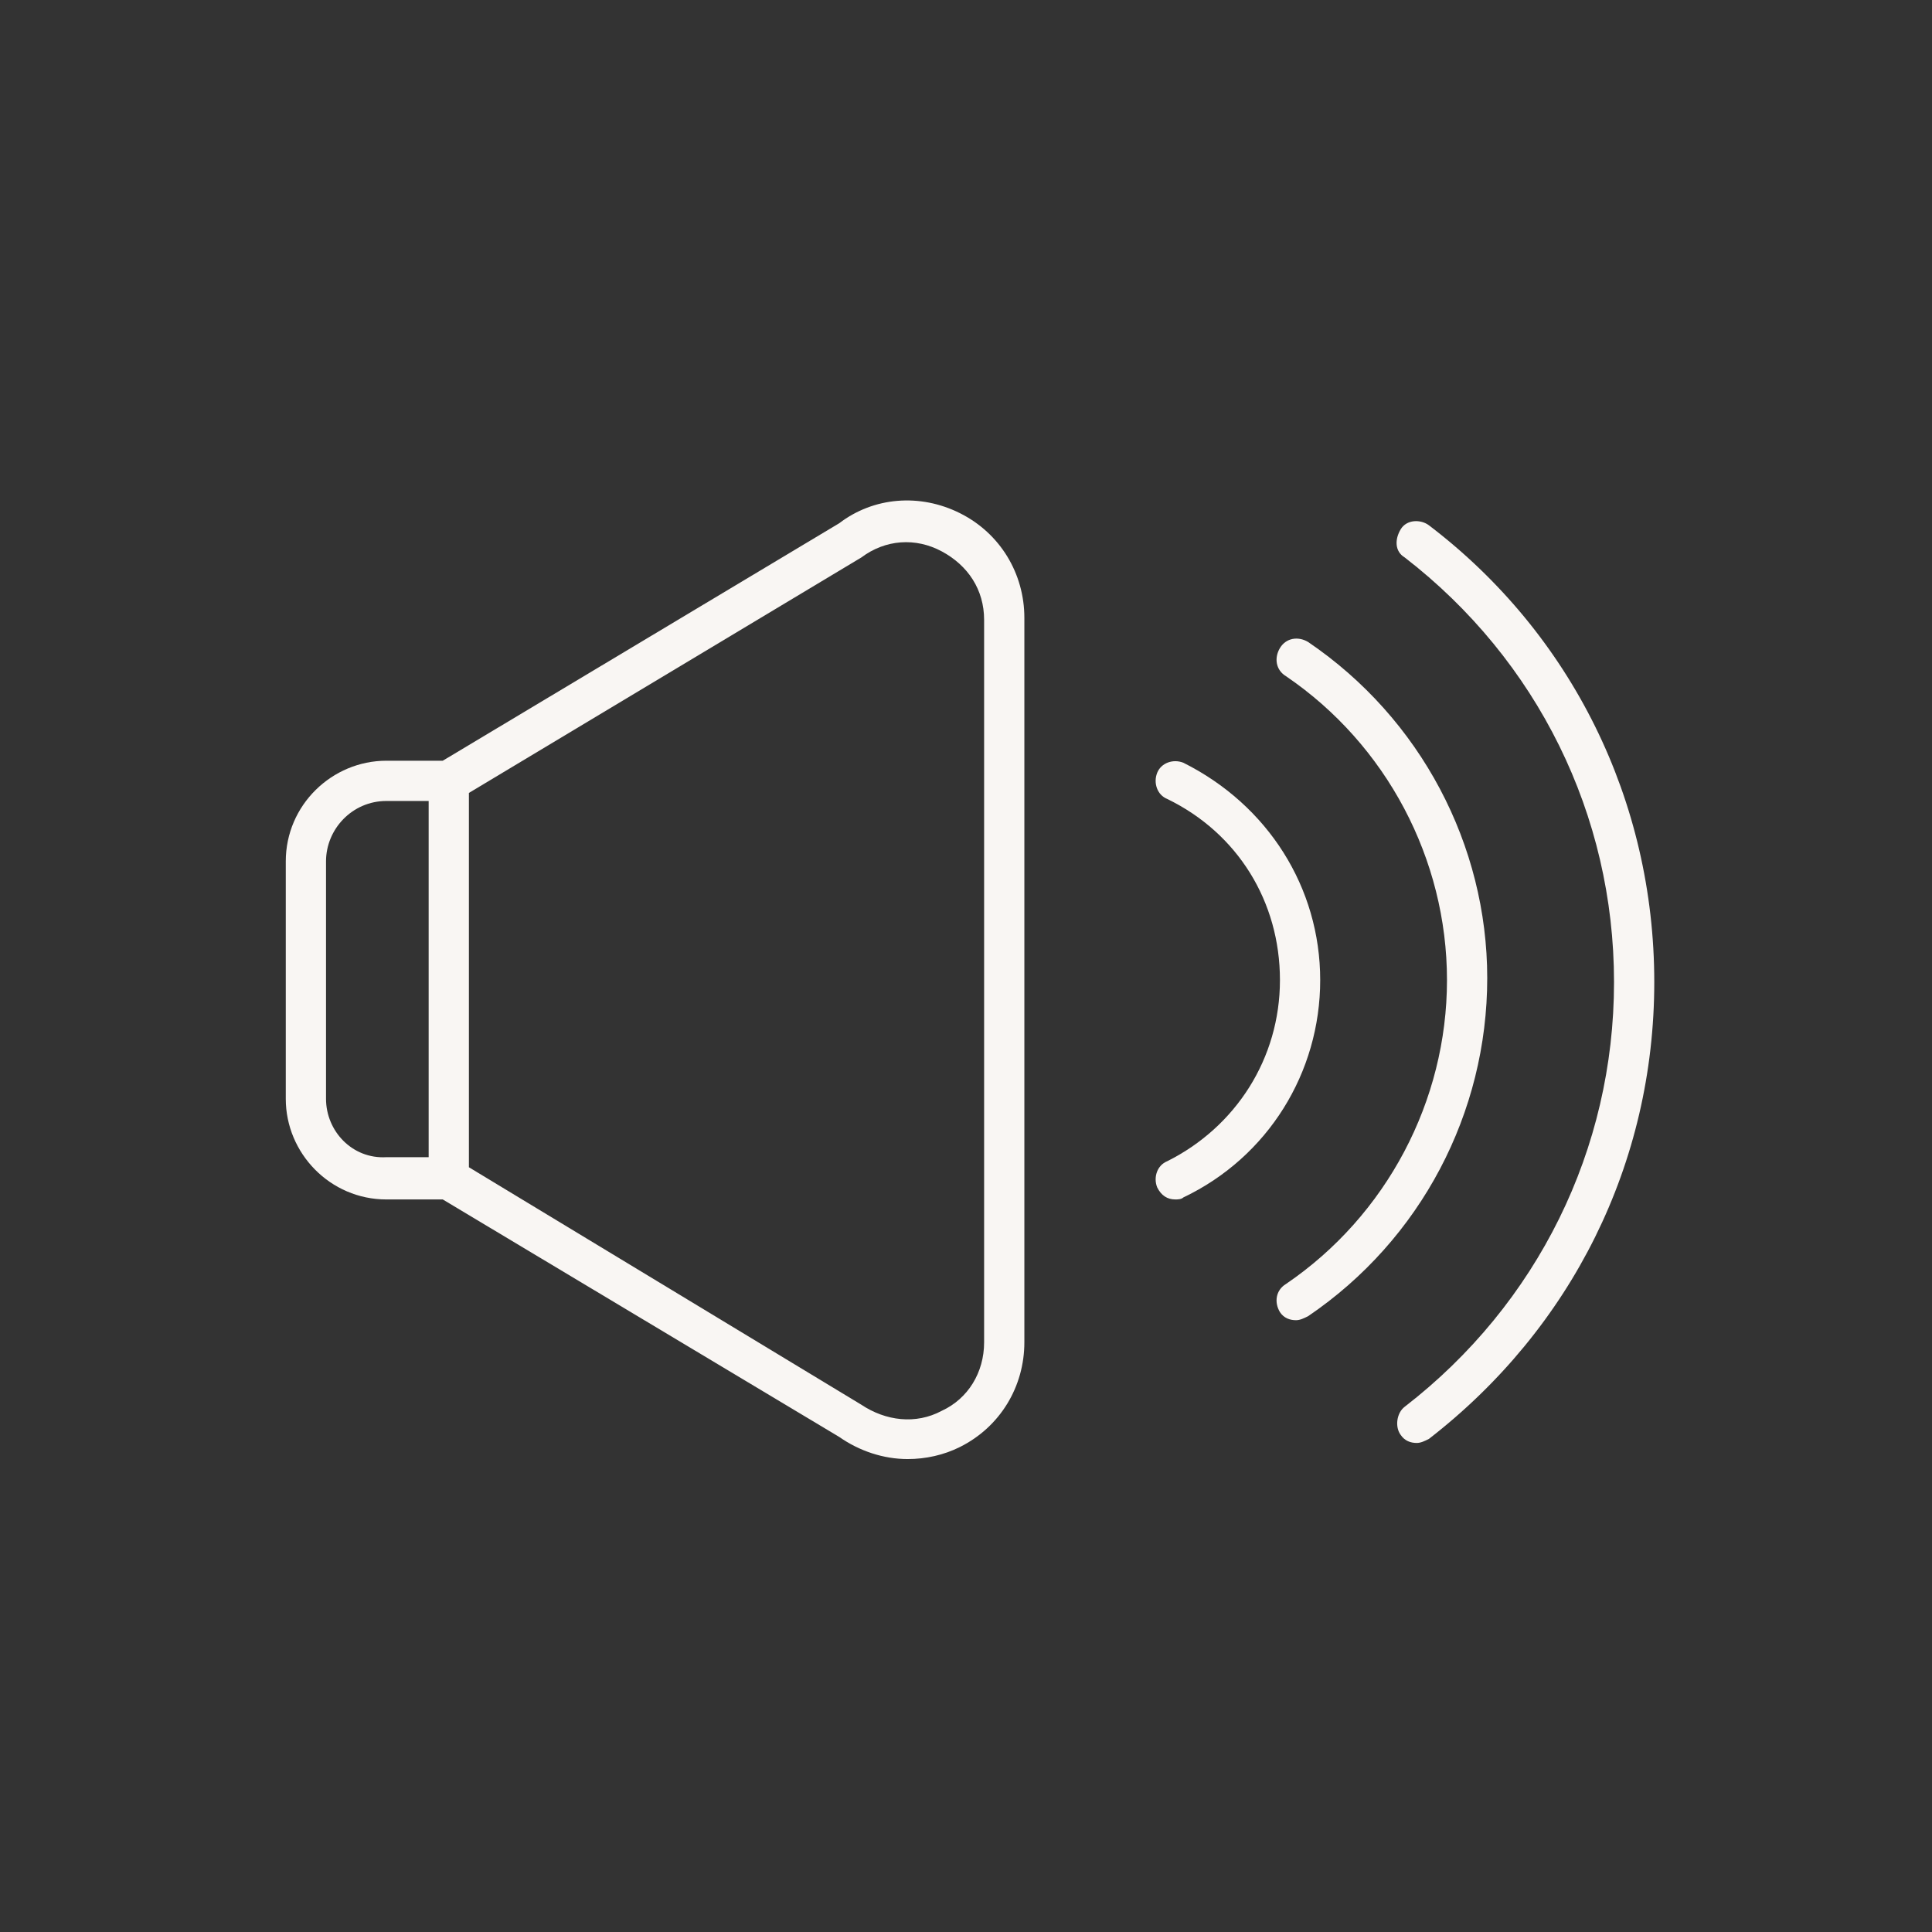 <?xml version="1.0" encoding="utf-8"?>
<!-- Generator: Adobe Illustrator 26.5.0, SVG Export Plug-In . SVG Version: 6.00 Build 0)  -->
<svg version="1.1" xmlns="http://www.w3.org/2000/svg" xmlns:xlink="http://www.w3.org/1999/xlink" x="0px" y="0px"
	 viewBox="0 0 96 96" style="enable-background:new 0 0 96 96;" xml:space="preserve">
<rect x="0" y="0" width="96" height="96" fill="#333333" stroke="none"/>
<style type="text/css">
	.st0{display:none;fill:#F9F6F3;stroke:#FFFFFF;stroke-miterlimit:10;}
	.st1{display:none;fill:url(#Bubble_Verlauf_00000012440063014788653090000014512339966161944203_);}
	.st2{display:none;}
	.st3{display:inline;fill:none;stroke:#FFFFFF;stroke-width:2;stroke-miterlimit:10;}
	.st4{display:inline;}
	.st5{fill:none;stroke:#FFFFFF;stroke-width:2;stroke-linecap:round;stroke-miterlimit:10;}
	.st6{fill:#F9F6F3;}
	.st7{display:inline;fill:none;stroke:#00FFFF;stroke-width:0.25;stroke-miterlimit:10;}
</style>
<g id="icons">
	<path id="Bubble_Grau" class="st0" d="M48,0L48,0c26.6,0,48,21.5,48,48l0,0c0,26.6-21.4,48-48,48l0,0C21.5,96,0,74.6,0,48l0,0
		C0,21.5,21.5,0,48,0z"/>
	
		<linearGradient id="Bubble_Verlauf_00000140710647930598968150000000350597396921677461_" gradientUnits="userSpaceOnUse" x1="13.904" y1="-496.828" x2="85.964" y2="-461.263" gradientTransform="matrix(1 0 0 -1 0 -432)">
		<stop  offset="0" style="stop-color:#0540F2"/>
		<stop  offset="1" style="stop-color:#8F14BB"/>
	</linearGradient>
	
		<path id="Bubble_Verlauf" style="display:none;fill:url(#Bubble_Verlauf_00000140710647930598968150000000350597396921677461_);" d="
		M48,0L48,0c26.6,0,48,21.5,48,48l0,0c0,26.6-21.4,48-48,48l0,0C21.5,96,0,74.6,0,48l0,0C0,21.5,21.5,0,48,0z"/>
	<g id="pfade_00000141433690665963496080000005502597533803514031_" class="st2">
		<path class="st3" d="M22.3,58.6h-3.1c-2.2,0-4-1.8-4-4V42.8c0-2.2,1.8-4,4-4h3.1V58.6z"/>
		<path class="st3" d="M42.2,70.6l-19.9-12V38.8l19.9-12c3.2-2.4,7.7-0.1,7.7,3.9v35.9C49.9,70.6,45.4,72.9,42.2,70.6z"/>
		<g class="st4">
			<path class="st5" d="M58.4,58.6c3.7-1.8,6.2-5.5,6.2-9.9s-2.5-8.1-6.2-9.9"/>
			<path class="st5" d="M64.5,64.7c5.1-3.5,8.4-9.3,8.4-15.9s-3.3-12.5-8.4-15.9"/>
			<path class="st5" d="M70.4,26.8c6.6,5,10.8,13,10.8,21.9s-4.2,16.8-10.8,21.9"/>
		</g>
	</g>
	<g id="fläche">
		<g>
			<path class="st6" d="M47.7,25.5c-2-1-4.3-0.8-6,0.5L22,37.8h-2.8c-2.7,0-5,2.2-5,5v11.8c0,2.7,2.2,5,5,5H22l19.7,11.8
				c1,0.7,2.2,1.1,3.4,1.1c0.9,0,1.8-0.2,2.6-0.6c2-1,3.2-3,3.2-5.2V30.7C50.9,28.5,49.7,26.5,47.7,25.5z M16.2,54.6V42.8
				c0-1.6,1.3-3,3-3h2.1v17.7h-2.1C17.5,57.6,16.2,56.2,16.2,54.6z M48.9,66.7c0,1.5-0.8,2.8-2.1,3.4c-1.3,0.7-2.8,0.5-4-0.3
				L23.3,58V39.4l19.5-11.7c1.2-0.9,2.7-1,4-0.3c1.3,0.7,2.1,1.9,2.1,3.4V66.7z"/>
			<path class="st6" d="M58.8,37.9c-0.5-0.2-1.1,0-1.3,0.5c-0.2,0.5,0,1.1,0.5,1.3c3.5,1.7,5.6,5.1,5.6,9s-2.2,7.3-5.6,9
				c-0.5,0.2-0.7,0.8-0.5,1.3c0.2,0.4,0.5,0.6,0.9,0.6c0.1,0,0.3,0,0.4-0.1c4.2-2,6.8-6.2,6.8-10.8C65.6,44.1,63,40,58.8,37.9z"/>
			<path class="st6" d="M65,31.9c-0.5-0.3-1.1-0.2-1.4,0.3c-0.3,0.5-0.2,1.1,0.3,1.4c5,3.4,8,9.1,8,15.1c0,6-3,11.7-8,15.1
				c-0.5,0.3-0.6,0.9-0.3,1.4c0.2,0.3,0.5,0.4,0.8,0.4c0.2,0,0.4-0.1,0.6-0.2c5.6-3.8,8.9-10.1,8.9-16.8C73.9,42,70.6,35.7,65,31.9z
				"/>
			<path class="st6" d="M71,26.1c-0.4-0.3-1.1-0.3-1.4,0.2s-0.3,1.1,0.2,1.4c6.6,5.1,10.4,12.8,10.4,21.1c0,8.3-3.8,16-10.4,21.1
				c-0.4,0.3-0.5,1-0.2,1.4c0.2,0.3,0.5,0.4,0.8,0.4c0.2,0,0.4-0.1,0.6-0.2c7.1-5.5,11.2-13.7,11.2-22.7
				C82.2,39.8,78.1,31.5,71,26.1z"/>
		</g>
	</g>
</g>
<g id="hilfslinien" class="st2">
	<circle class="st7" cx="48" cy="48" r="35"/>
</g>
</svg>
